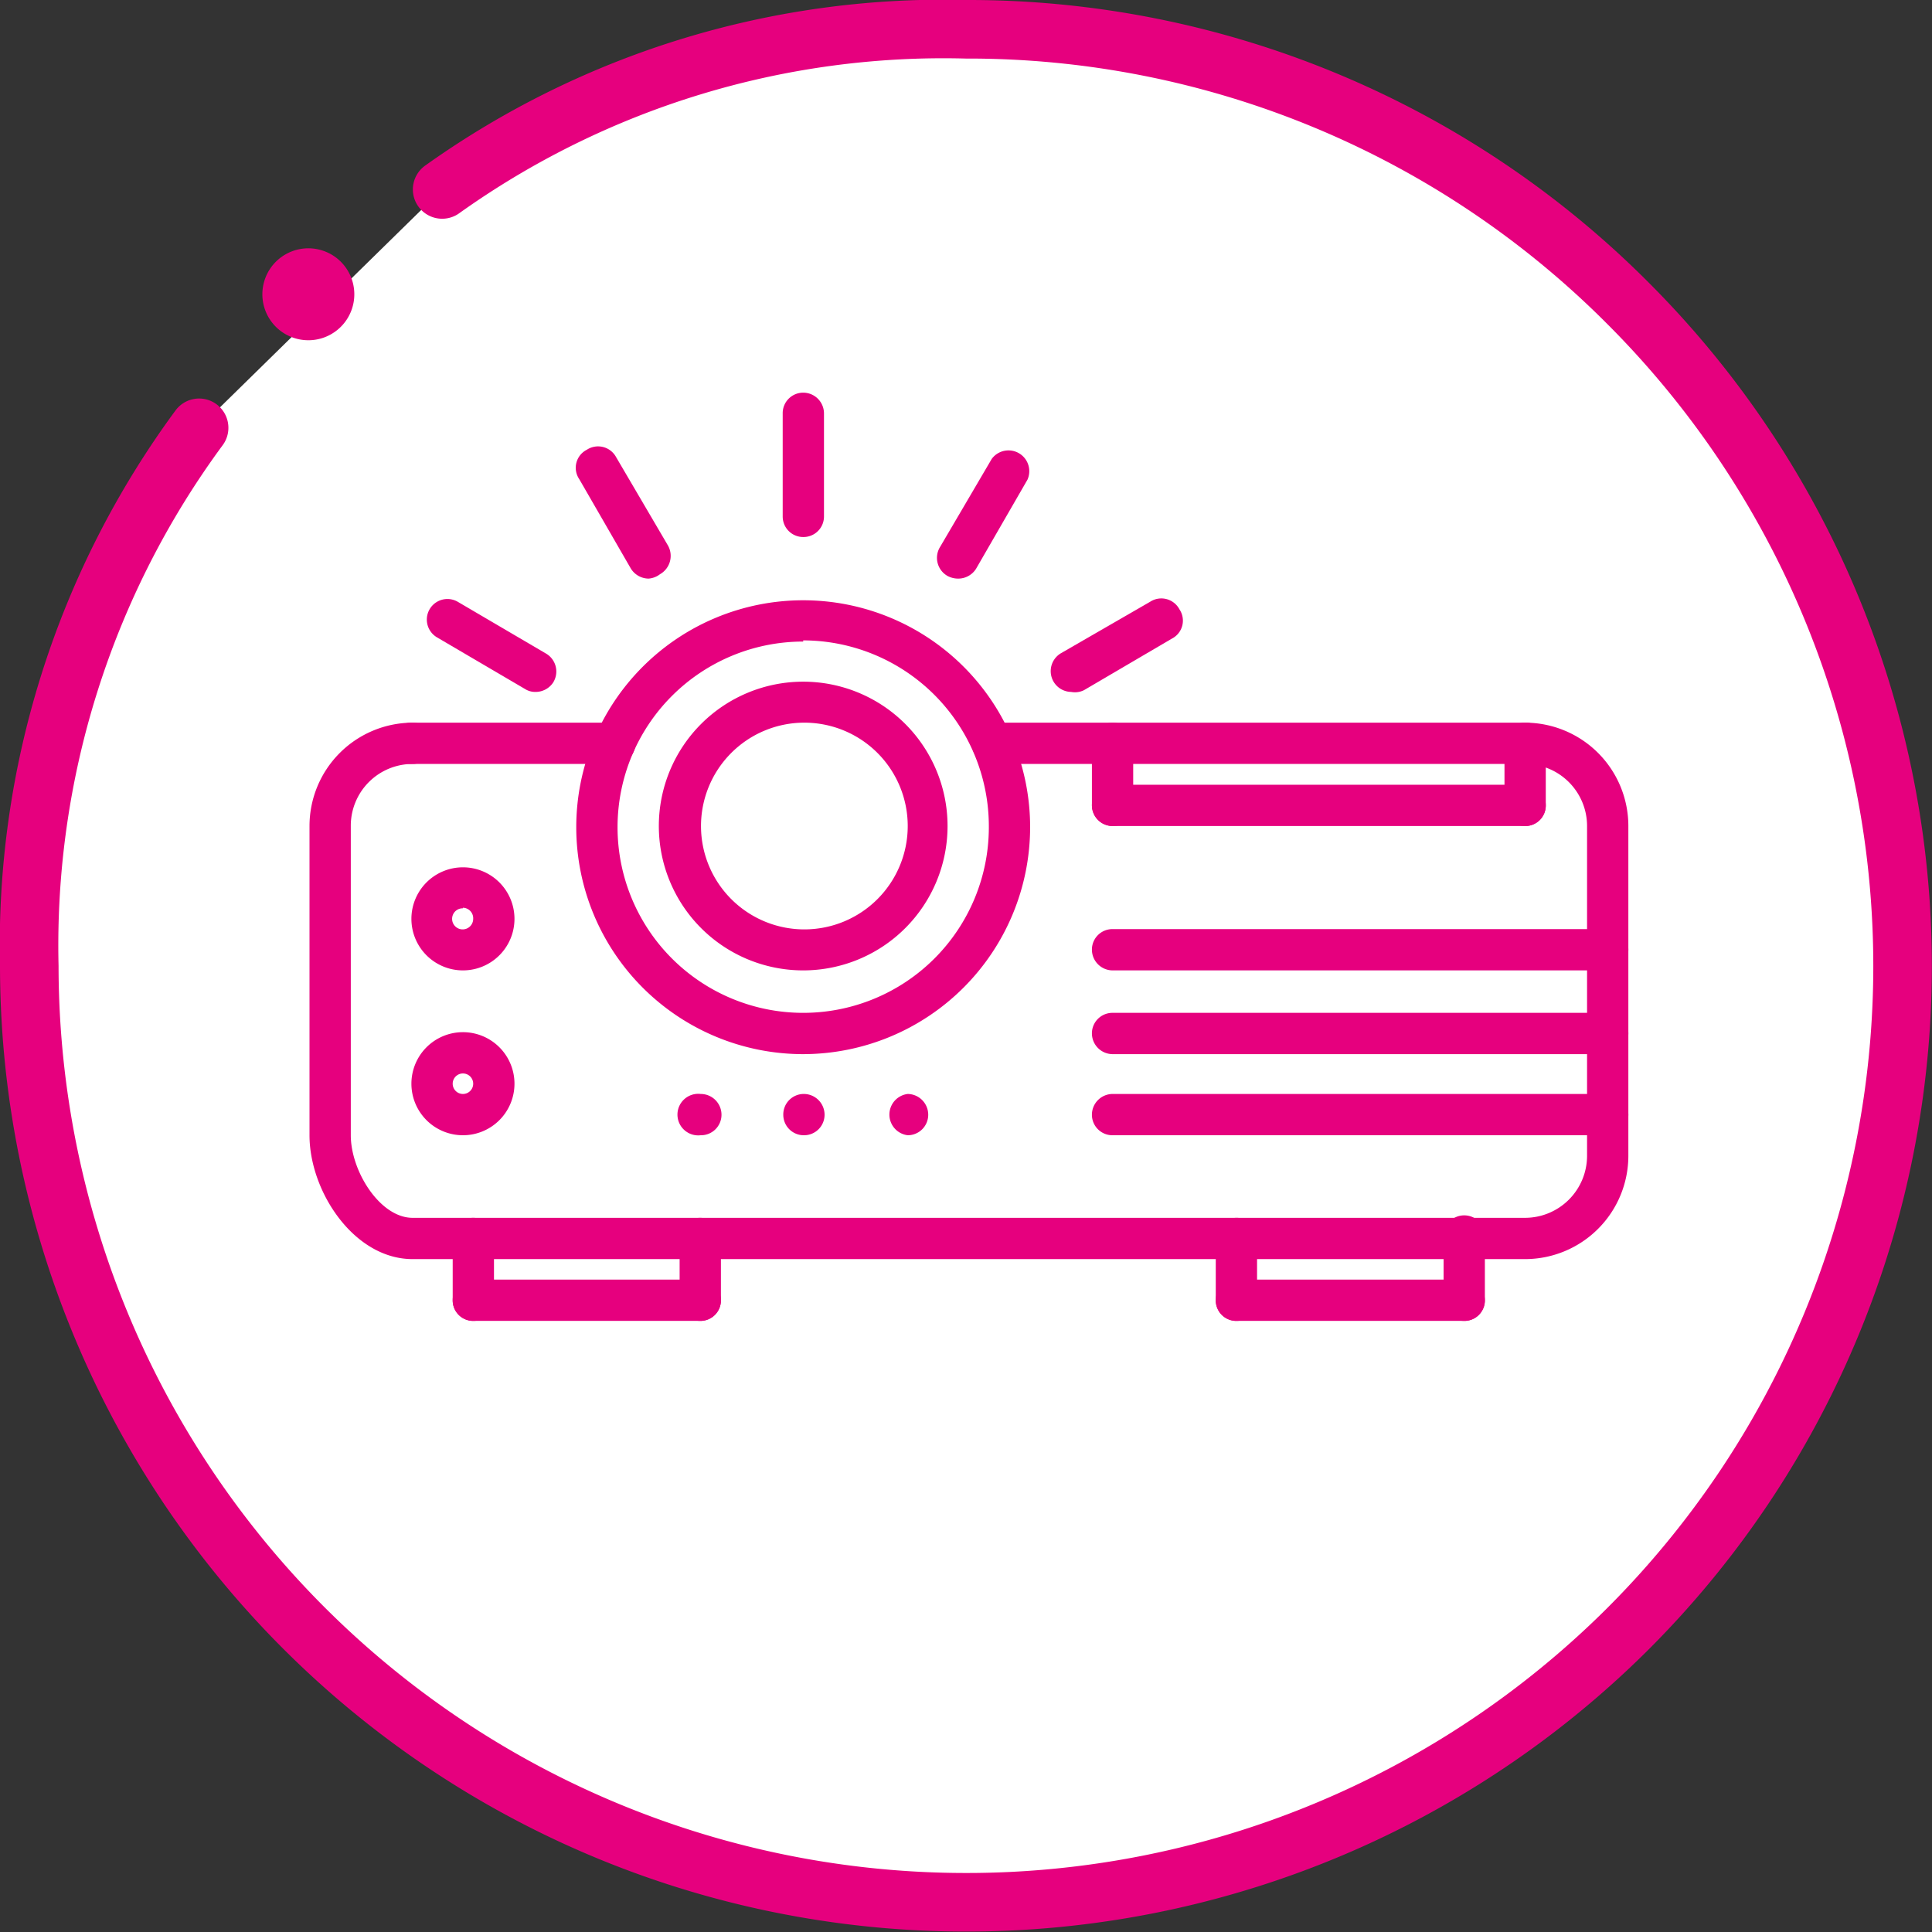 <svg xmlns="http://www.w3.org/2000/svg" viewBox="0 0 65.98 65.98"><rect x="0" y="0" width="65.98" height="65.98" fill="#333333" stroke="none"/><defs><style>.cls-1{fill:#fff;stroke:#e6007e;stroke-linecap:round;stroke-miterlimit:10;stroke-width:2px;}.cls-2{fill:#e6007e;}</style></defs><g id="Calque_2" data-name="Calque 2"><g id="Calque_1-2" data-name="Calque 1"><g id="retro_projecteur" data-name="retro projecteur"><path class="cls-1" d="M6.8,14.61A29.8,29.8,0,0,0,1,33,32,32,0,0,0,55.61,55.61a32,32,0,0,0,0-45.24h0A31.79,31.79,0,0,0,33,1a29.47,29.47,0,0,0-17.9,5.47"/><path class="cls-2" d="M10.53,11.62a1.57,1.57,0,1,0-1.11-.46A1.57,1.57,0,0,0,10.53,11.62Z"/><path class="cls-2" d="M27.45,38.77a.7.7,0,0,1-.7-.7.7.7,0,0,1,.7-.71h0a.71.71,0,0,1,.71.71A.7.7,0,0,1,27.45,38.77Z"/><path class="cls-2" d="M31,38.77a.71.71,0,0,1,0-1.41h0a.71.71,0,0,1,.7.71A.7.7,0,0,1,31,38.77Z"/><path class="cls-2" d="M23.93,38.77a.71.71,0,1,1,0-1.41h0a.71.71,0,0,1,.71.71A.7.7,0,0,1,23.93,38.77Z"/><path class="cls-2" d="M52.09,43h-38c-2,0-3.52-2.31-3.52-4.23V28.21a3.53,3.53,0,0,1,3.52-3.53.7.7,0,0,1,.7.71.7.7,0,0,1-.7.7,2.11,2.11,0,0,0-2.11,2.12V38.77c0,1.23,1,2.82,2.11,2.82h38a2.12,2.12,0,0,0,2.11-2.11V28.21a2.12,2.12,0,0,0-2.11-2.12.7.7,0,0,1-.71-.7.71.71,0,0,1,.71-.71,3.53,3.53,0,0,1,3.52,3.53V39.48A3.53,3.53,0,0,1,52.09,43Z"/><path class="cls-2" d="M27.43,36a7.75,7.75,0,1,1,7.75-7.75A7.76,7.76,0,0,1,27.43,36Zm0-14.09a6.34,6.34,0,1,0,6.34,6.34A6.35,6.35,0,0,0,27.43,21.87Z"/><path class="cls-2" d="M27.43,33.14a4.93,4.93,0,1,1,4.93-4.93A4.93,4.93,0,0,1,27.43,33.14Zm0-8.46A3.53,3.53,0,1,0,31,28.21,3.53,3.53,0,0,0,27.43,24.68Z"/><path class="cls-2" d="M15.81,33.14a1.76,1.76,0,1,1,1.76-1.76A1.76,1.76,0,0,1,15.81,33.14Zm0-2.12a.36.36,0,1,0,.35.36A.36.36,0,0,0,15.81,31Z"/><path class="cls-2" d="M15.81,38.77A1.76,1.76,0,1,1,17.57,37,1.76,1.76,0,0,1,15.81,38.77Zm0-2.11a.35.35,0,0,0-.35.35.35.35,0,1,0,.7,0A.35.35,0,0,0,15.81,36.66Z"/><path class="cls-2" d="M38,28.21a.71.71,0,0,1-.71-.71V25.39a.71.71,0,0,1,.71-.71.7.7,0,0,1,.7.71V27.5A.7.7,0,0,1,38,28.21Z"/><path class="cls-2" d="M52.09,28.21H38a.71.71,0,0,1-.71-.71.7.7,0,0,1,.71-.7H52.09a.7.7,0,0,1,.7.7A.7.7,0,0,1,52.09,28.21Z"/><path class="cls-2" d="M52.09,28.21a.71.71,0,0,1-.71-.71V25.39a.71.71,0,0,1,.71-.71.7.7,0,0,1,.7.71V27.5A.7.7,0,0,1,52.09,28.21Z"/><path class="cls-2" d="M54.91,33.14H38a.71.71,0,0,1-.71-.71.7.7,0,0,1,.71-.7H54.91a.7.7,0,0,1,.7.7A.71.71,0,0,1,54.91,33.14Z"/><path class="cls-2" d="M54.91,36H38a.71.71,0,0,1-.71-.71.7.7,0,0,1,.71-.7H54.91a.7.7,0,0,1,.7.7A.71.71,0,0,1,54.91,36Z"/><path class="cls-2" d="M54.91,38.77H38a.7.7,0,0,1-.71-.7.71.71,0,0,1,.71-.71H54.91a.71.71,0,0,1,.7.71A.7.7,0,0,1,54.91,38.77Z"/><path class="cls-2" d="M16.16,45.11a.7.7,0,0,1-.7-.7V42.3a.7.7,0,0,1,.7-.71.71.71,0,0,1,.71.71v2.11A.7.7,0,0,1,16.16,45.11Z"/><path class="cls-2" d="M23.91,45.11H16.16a.7.7,0,0,1-.7-.7.7.7,0,0,1,.7-.71h7.75a.71.71,0,0,1,.71.71A.7.7,0,0,1,23.91,45.11Z"/><path class="cls-2" d="M23.91,45.11a.7.7,0,0,1-.7-.7V42.3a.7.7,0,0,1,.7-.71.71.71,0,0,1,.71.71v2.11A.7.7,0,0,1,23.91,45.11Z"/><path class="cls-2" d="M42.23,45.11a.7.7,0,0,1-.71-.7V42.3a.71.71,0,0,1,.71-.71.7.7,0,0,1,.7.71v2.11A.7.7,0,0,1,42.23,45.11Z"/><path class="cls-2" d="M50,45.11H42.23a.7.7,0,0,1-.71-.7.71.71,0,0,1,.71-.71H50a.71.71,0,0,1,.71.71A.7.7,0,0,1,50,45.11Z"/><path class="cls-2" d="M50,45.11a.7.7,0,0,1-.7-.7V42.3a.71.71,0,1,1,1.41,0v2.11A.7.7,0,0,1,50,45.11Z"/><path class="cls-2" d="M21,26.09H14.05a.7.7,0,0,1-.71-.7.71.71,0,0,1,.71-.71H21a.71.71,0,0,1,.7.71A.7.7,0,0,1,21,26.09Z"/><path class="cls-2" d="M52.09,26.09H33.89a.7.7,0,0,1-.7-.7.7.7,0,0,1,.7-.71h18.2a.7.7,0,0,1,.7.71A.7.7,0,0,1,52.09,26.09Z"/><path class="cls-2" d="M27.43,18.34a.7.7,0,0,1-.7-.7V14.12a.7.7,0,0,1,.7-.71.71.71,0,0,1,.71.71v3.52A.7.7,0,0,1,27.43,18.34Z"/><path class="cls-2" d="M22.15,19.76a.72.72,0,0,1-.61-.35l-1.76-3.05a.69.69,0,0,1,.26-1,.7.7,0,0,1,1,.25l1.76,3a.72.72,0,0,1-.26,1A.73.73,0,0,1,22.15,19.76Z"/><path class="cls-2" d="M18.28,23.63a.64.64,0,0,1-.35-.1l-3-1.76a.7.7,0,1,1,.7-1.22l3,1.76a.71.71,0,0,1,.26,1A.72.72,0,0,1,18.28,23.63Z"/><path class="cls-2" d="M36.58,23.63a.71.71,0,0,1-.35-1.32l3.05-1.76a.7.7,0,0,1,1,.26.69.69,0,0,1-.26,1l-3,1.76A.7.7,0,0,1,36.58,23.63Z"/><path class="cls-2" d="M32.72,19.76a.77.77,0,0,1-.36-.09.71.71,0,0,1-.25-1l1.76-3a.71.71,0,0,1,1.22.71l-1.76,3.05A.72.72,0,0,1,32.72,19.76Z"/></g></g></g></svg>